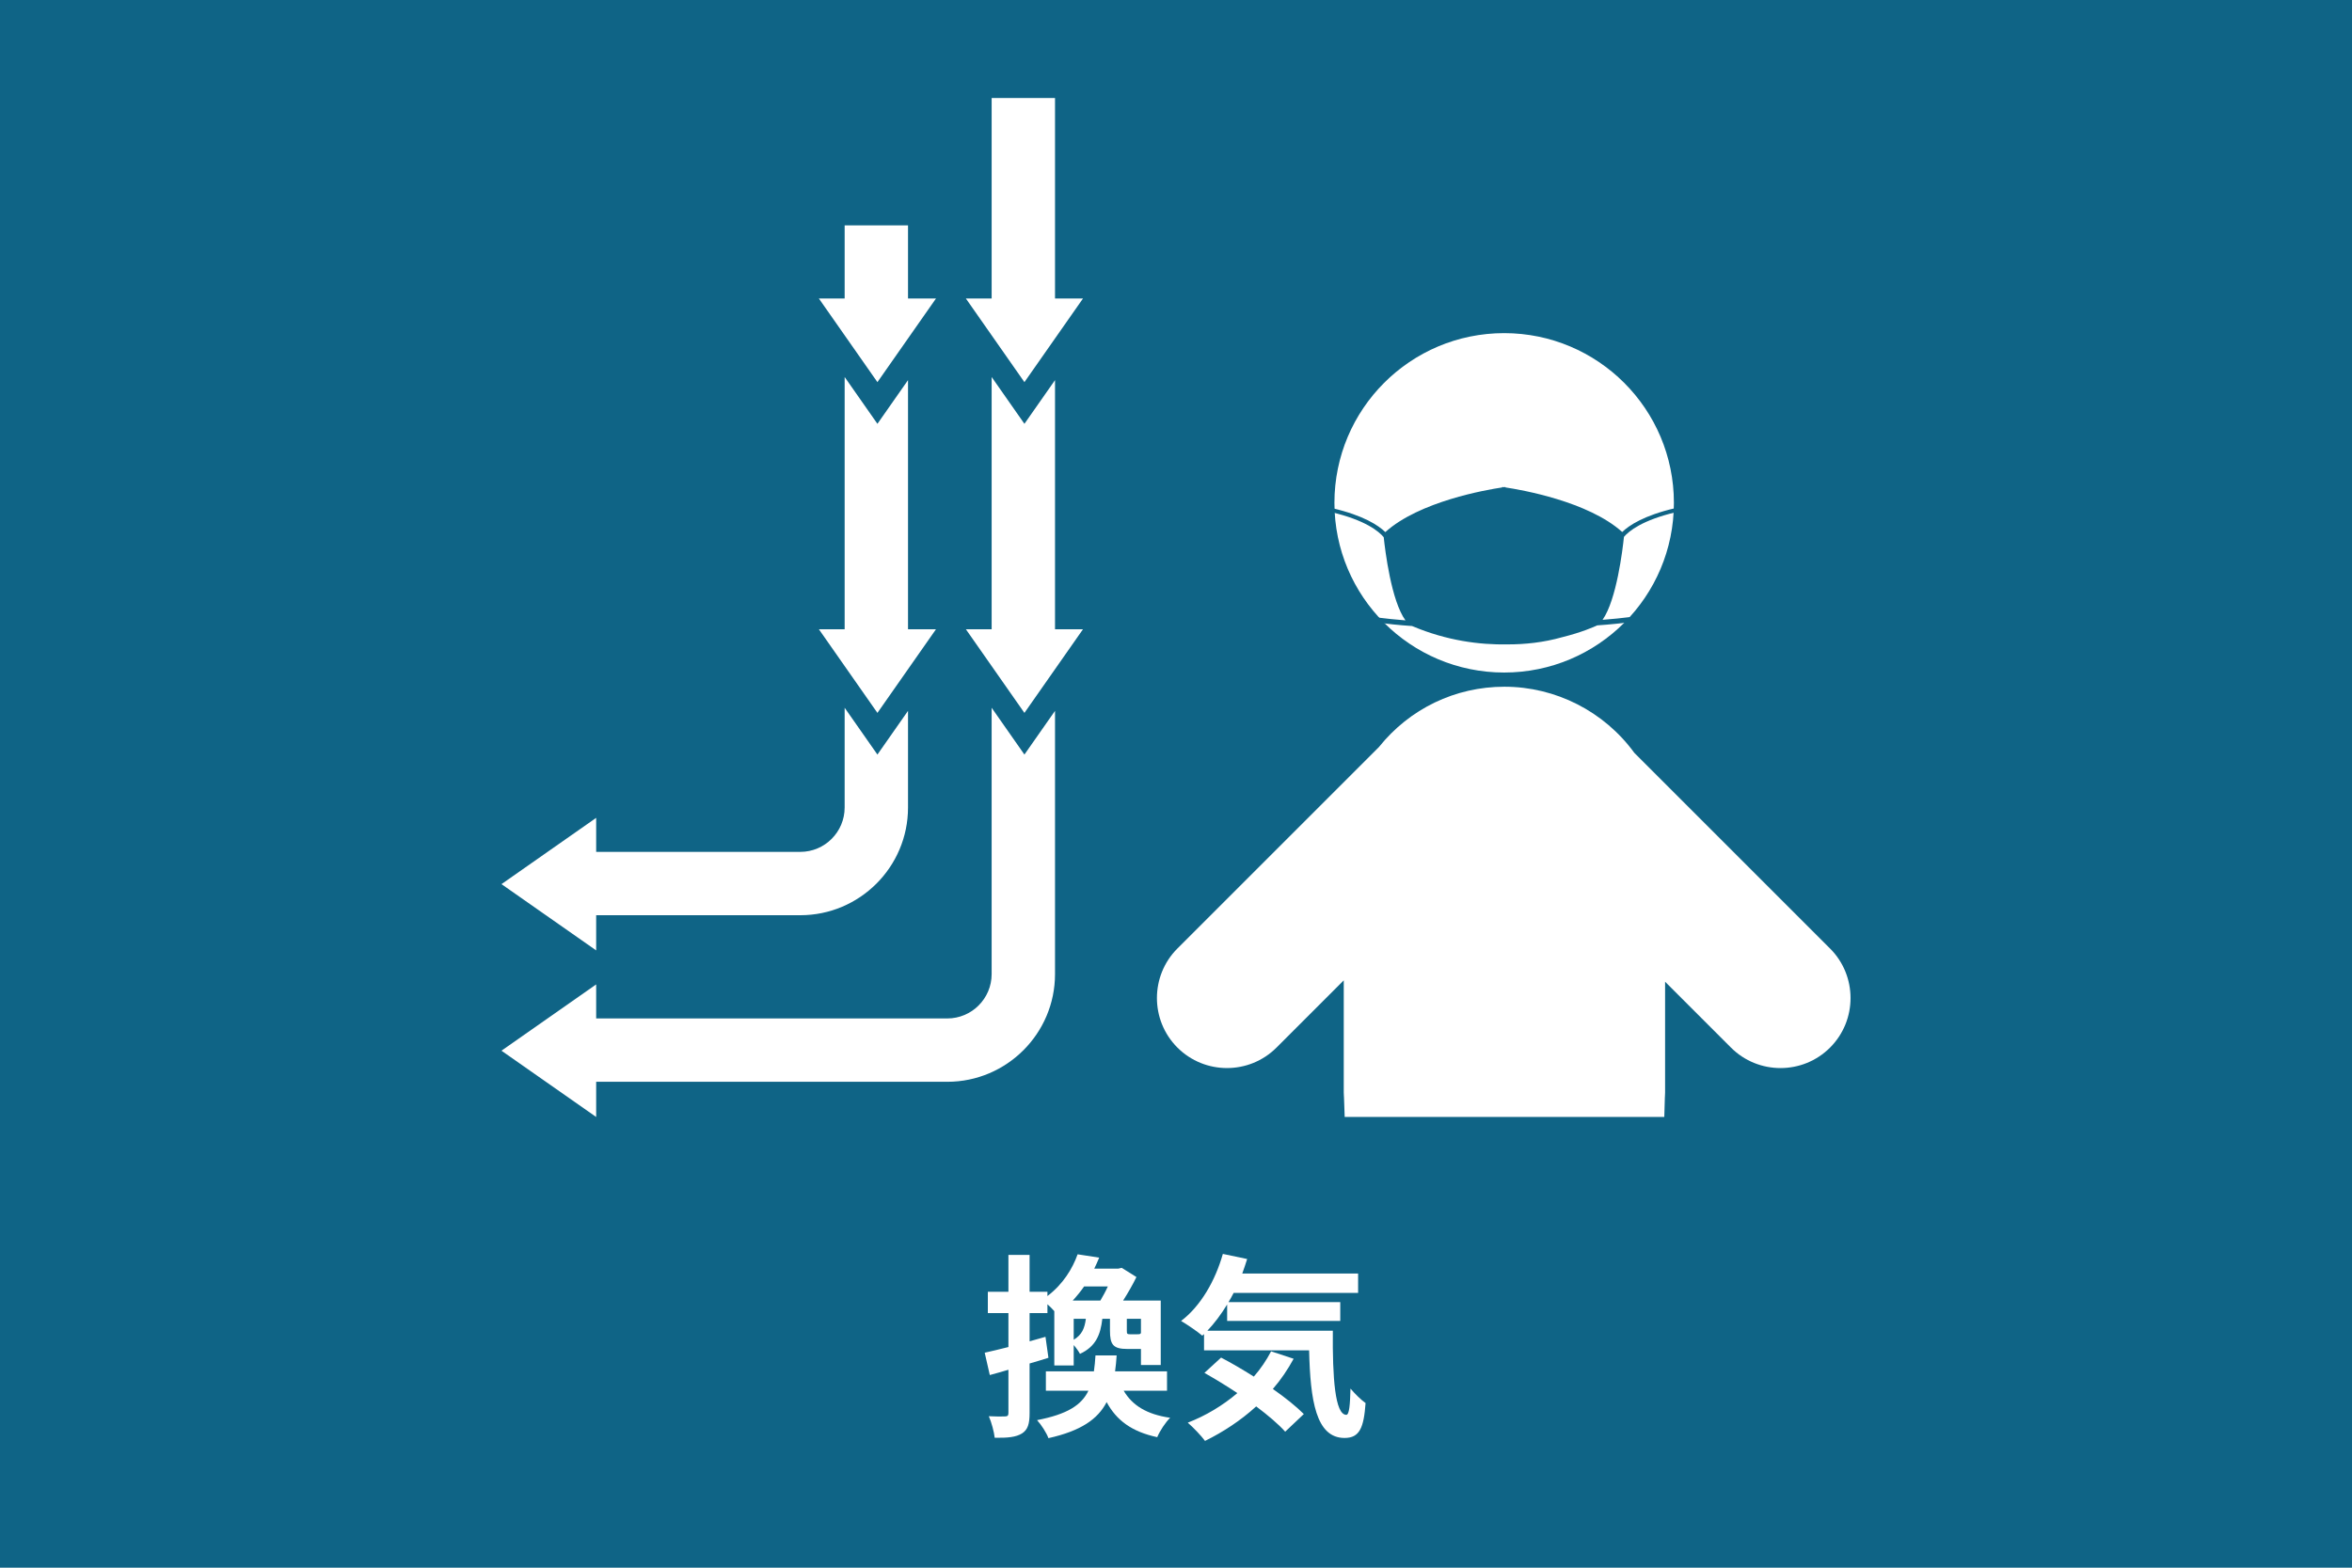 <?xml version="1.0" encoding="UTF-8"?><svg id="b" xmlns="http://www.w3.org/2000/svg" width="240" height="160" viewBox="0 0 240 160"><defs><style>.e{fill:#fff;}.f{isolation:isolate;}.g{fill:#0f6486;}</style></defs><g id="c"><rect class="g" width="240" height="160"/><g id="d" class="f"><g class="f"><path class="e" d="m106.981,138.579c-.64.199-1.28.399-1.921.58v5.061c0,1.101-.18,1.7-.779,2.08-.621.381-1.461.461-2.781.44-.06-.58-.32-1.561-.6-2.2.72.04,1.42.04,1.66.02.24,0,.34-.08.34-.34v-4.421c-.66.2-1.32.38-1.9.54l-.52-2.28c.68-.14,1.52-.36,2.42-.58v-3.461h-2.1v-2.181h2.1v-3.761h2.16v3.761h1.82v.44c1.602-1.221,2.561-2.801,3.081-4.261l2.2.34c-.16.38-.319.76-.5,1.12h2.461l.34-.08,1.5.94c-.359.74-.859,1.62-1.359,2.4h3.84v6.581h-2.02v-1.64h-1.381c-1.46,0-1.78-.44-1.78-1.881v-1.2h-.78c-.18,1.641-.68,2.841-2.28,3.581-.14-.26-.38-.601-.64-.9v2.08h-1.98v-5.541c-.201-.24-.461-.479-.701-.7v.9h-1.82v2.881l1.621-.46.3,2.141Zm7.682,3.36c.88,1.5,2.36,2.42,4.741,2.761-.48.46-1.061,1.36-1.32,1.98-2.601-.561-4.161-1.721-5.161-3.581-.9,1.74-2.62,2.94-5.941,3.681-.2-.56-.74-1.38-1.16-1.84,3.101-.601,4.541-1.541,5.241-3.001h-4.341v-1.98h4.901c.08-.5.119-1.04.16-1.62h2.16c-.041.56-.08,1.1-.16,1.62h5.301v1.98h-4.421Zm-4.041-10.643c-.34.5-.739.98-1.16,1.44h2.821c.26-.44.539-.94.76-1.44h-2.421Zm-1.06,5.441c.84-.5,1.119-1.181,1.24-2.141h-1.24v2.141Zm6.861-2.141h-1.44v1.2c0,.34.04.38.319.38h.781c.22,0,.299-.02.34-.14v-1.44Z"/><path class="e" d="m136.004,135.818c-.041,4.801.22,8.581,1.38,8.581.3-.02.38-1.06.42-2.68.46.54,1.061,1.14,1.54,1.479-.18,2.501-.6,3.562-2.141,3.562-2.92,0-3.5-3.821-3.62-8.942h-10.722v-1.66l-.181.16c-.46-.4-1.581-1.16-2.161-1.501,1.98-1.5,3.481-4.08,4.262-6.841l2.48.52c-.16.5-.32,1.001-.5,1.48h11.822v1.98h-12.703c-.16.32-.34.641-.52.94h11.402v1.92h-11.543v-1.68c-.619,1.02-1.3,1.92-2.02,2.681h12.803Zm-4.002,2.86c-.6,1.101-1.3,2.141-2.119,3.081,1.26.88,2.38,1.78,3.16,2.561l-1.9,1.8c-.7-.78-1.761-1.681-2.961-2.58-1.58,1.44-3.381,2.62-5.221,3.521-.36-.5-1.24-1.42-1.761-1.86,1.86-.721,3.581-1.761,5.062-3.021-1.141-.761-2.301-1.461-3.361-2.061l1.701-1.561c1.039.54,2.199,1.221,3.34,1.94.7-.8,1.281-1.66,1.761-2.58l2.3.76Z"/></g></g><path class="e" d="m186.738,96.806l-19.97-19.97c-3.082-4.229-8.024-6.748-13.256-6.748-5.012,0-9.671,2.241-12.803,6.154l-20.566,20.564c-2.785,2.787-2.785,7.323.001,10.111,2.79,2.787,7.326,2.787,10.112,0l6.862-6.862v11.45c0,.14.008.277.018.414.003.04.006.08.007.12l.069,1.96h32.613l.058-1.97c.001-.04.005-.08.007-.119.009-.134.017-.268.017-.405v-11.308l6.721,6.721c2.788,2.787,7.324,2.787,10.112,0,2.787-2.788,2.787-7.324,0-10.111Z"/><g><g><polygon class="e" points="111.298 64.222 111.298 64.222 111.298 64.222 111.298 64.222"/><path class="e" d="m104.533,77.013l-3.345-4.779v27.184c0,2.496-2.03,4.526-4.525,4.526h-35.829v-3.472l-9.663,6.764,9.663,6.764v-3.591h35.829c6.06,0,10.992-4.931,10.992-10.991v-26.866l-3.122,4.46Z"/><g><polygon class="e" points="104.533 39.002 110.509 30.465 107.655 30.465 107.655 10 101.189 10 101.189 30.465 98.559 30.465 104.533 39.002"/><polygon class="e" points="111.298 30.465 111.298 30.465 111.298 30.465 111.298 30.465"/><polygon class="e" points="97.77 30.465 97.769 30.465 97.769 30.465 97.77 30.465"/><polygon class="e" points="107.655 38.796 104.533 43.256 101.189 38.477 101.189 64.222 98.559 64.222 104.533 72.759 110.509 64.222 107.655 64.222 107.655 38.796"/></g></g><g><polygon class="e" points="96.298 64.222 96.298 64.222 96.298 64.222 96.298 64.222"/><path class="e" d="m89.533,77.013l-3.345-4.779v10.184c0,2.496-2.03,4.526-4.525,4.526h-20.829v-3.472l-9.663,6.764,9.663,6.764v-3.591h20.829c6.06,0,10.992-4.931,10.992-10.991v-9.866l-3.122,4.46Z"/><g><polygon class="e" points="89.533 39.002 95.509 30.465 92.655 30.465 92.655 23 86.189 23 86.189 30.465 83.559 30.465 89.533 39.002"/><polygon class="e" points="96.298 30.465 96.298 30.465 96.298 30.465 96.298 30.465"/><polygon class="e" points="82.77 30.465 82.769 30.465 82.769 30.465 82.77 30.465"/><polygon class="e" points="92.655 38.796 89.533 43.256 86.189 38.477 86.189 64.222 83.559 64.222 89.533 72.759 95.509 64.222 92.655 64.222 92.655 38.796"/></g></g></g><circle class="e" cx="153.486" cy="51.32" r="17.32"/><path class="g" d="m171.242,52.007c-.04-.108-.182-.171-.321-.139-3.169.741-4.684,1.746-5.389,2.429-3.478-3.131-10.317-4.31-11.897-4.546l-.033-.047s-.056.007-.151.02c-.095-.013-.151-.02-.151-.02l-.032.047c-1.58.236-8.432,1.416-11.908,4.555-.701-.684-2.216-1.694-5.399-2.438-.139-.033-.281.031-.321.139-.04.109.038.222.175.254,3.539.828,4.9,1.99,5.381,2.566.144,1.369.768,6.496,2.218,8.489-.953-.074-1.968-.178-2.941-.302-.141-.016-.271.082-.289.224-.018.142.082.271.224.289,1.06.135,2.403.284,3.68.366.018.007.033.013.053.021,3.489,1.467,6.824,1.908,9.696,1.853,1.784.004,3.678-.198,5.569-.733,1.976-.488,3.27-1.063,3.579-1.207,1.271-.083,2.605-.23,3.659-.365.142-.018.242-.148.224-.289-.018-.142-.146-.24-.289-.224-1.01.129-2.065.236-3.05.311,1.433-2.049,2.046-7.164,2.181-8.466.497-.584,1.862-1.714,5.359-2.532.137-.032.215-.146.175-.254Z"/></g></svg>